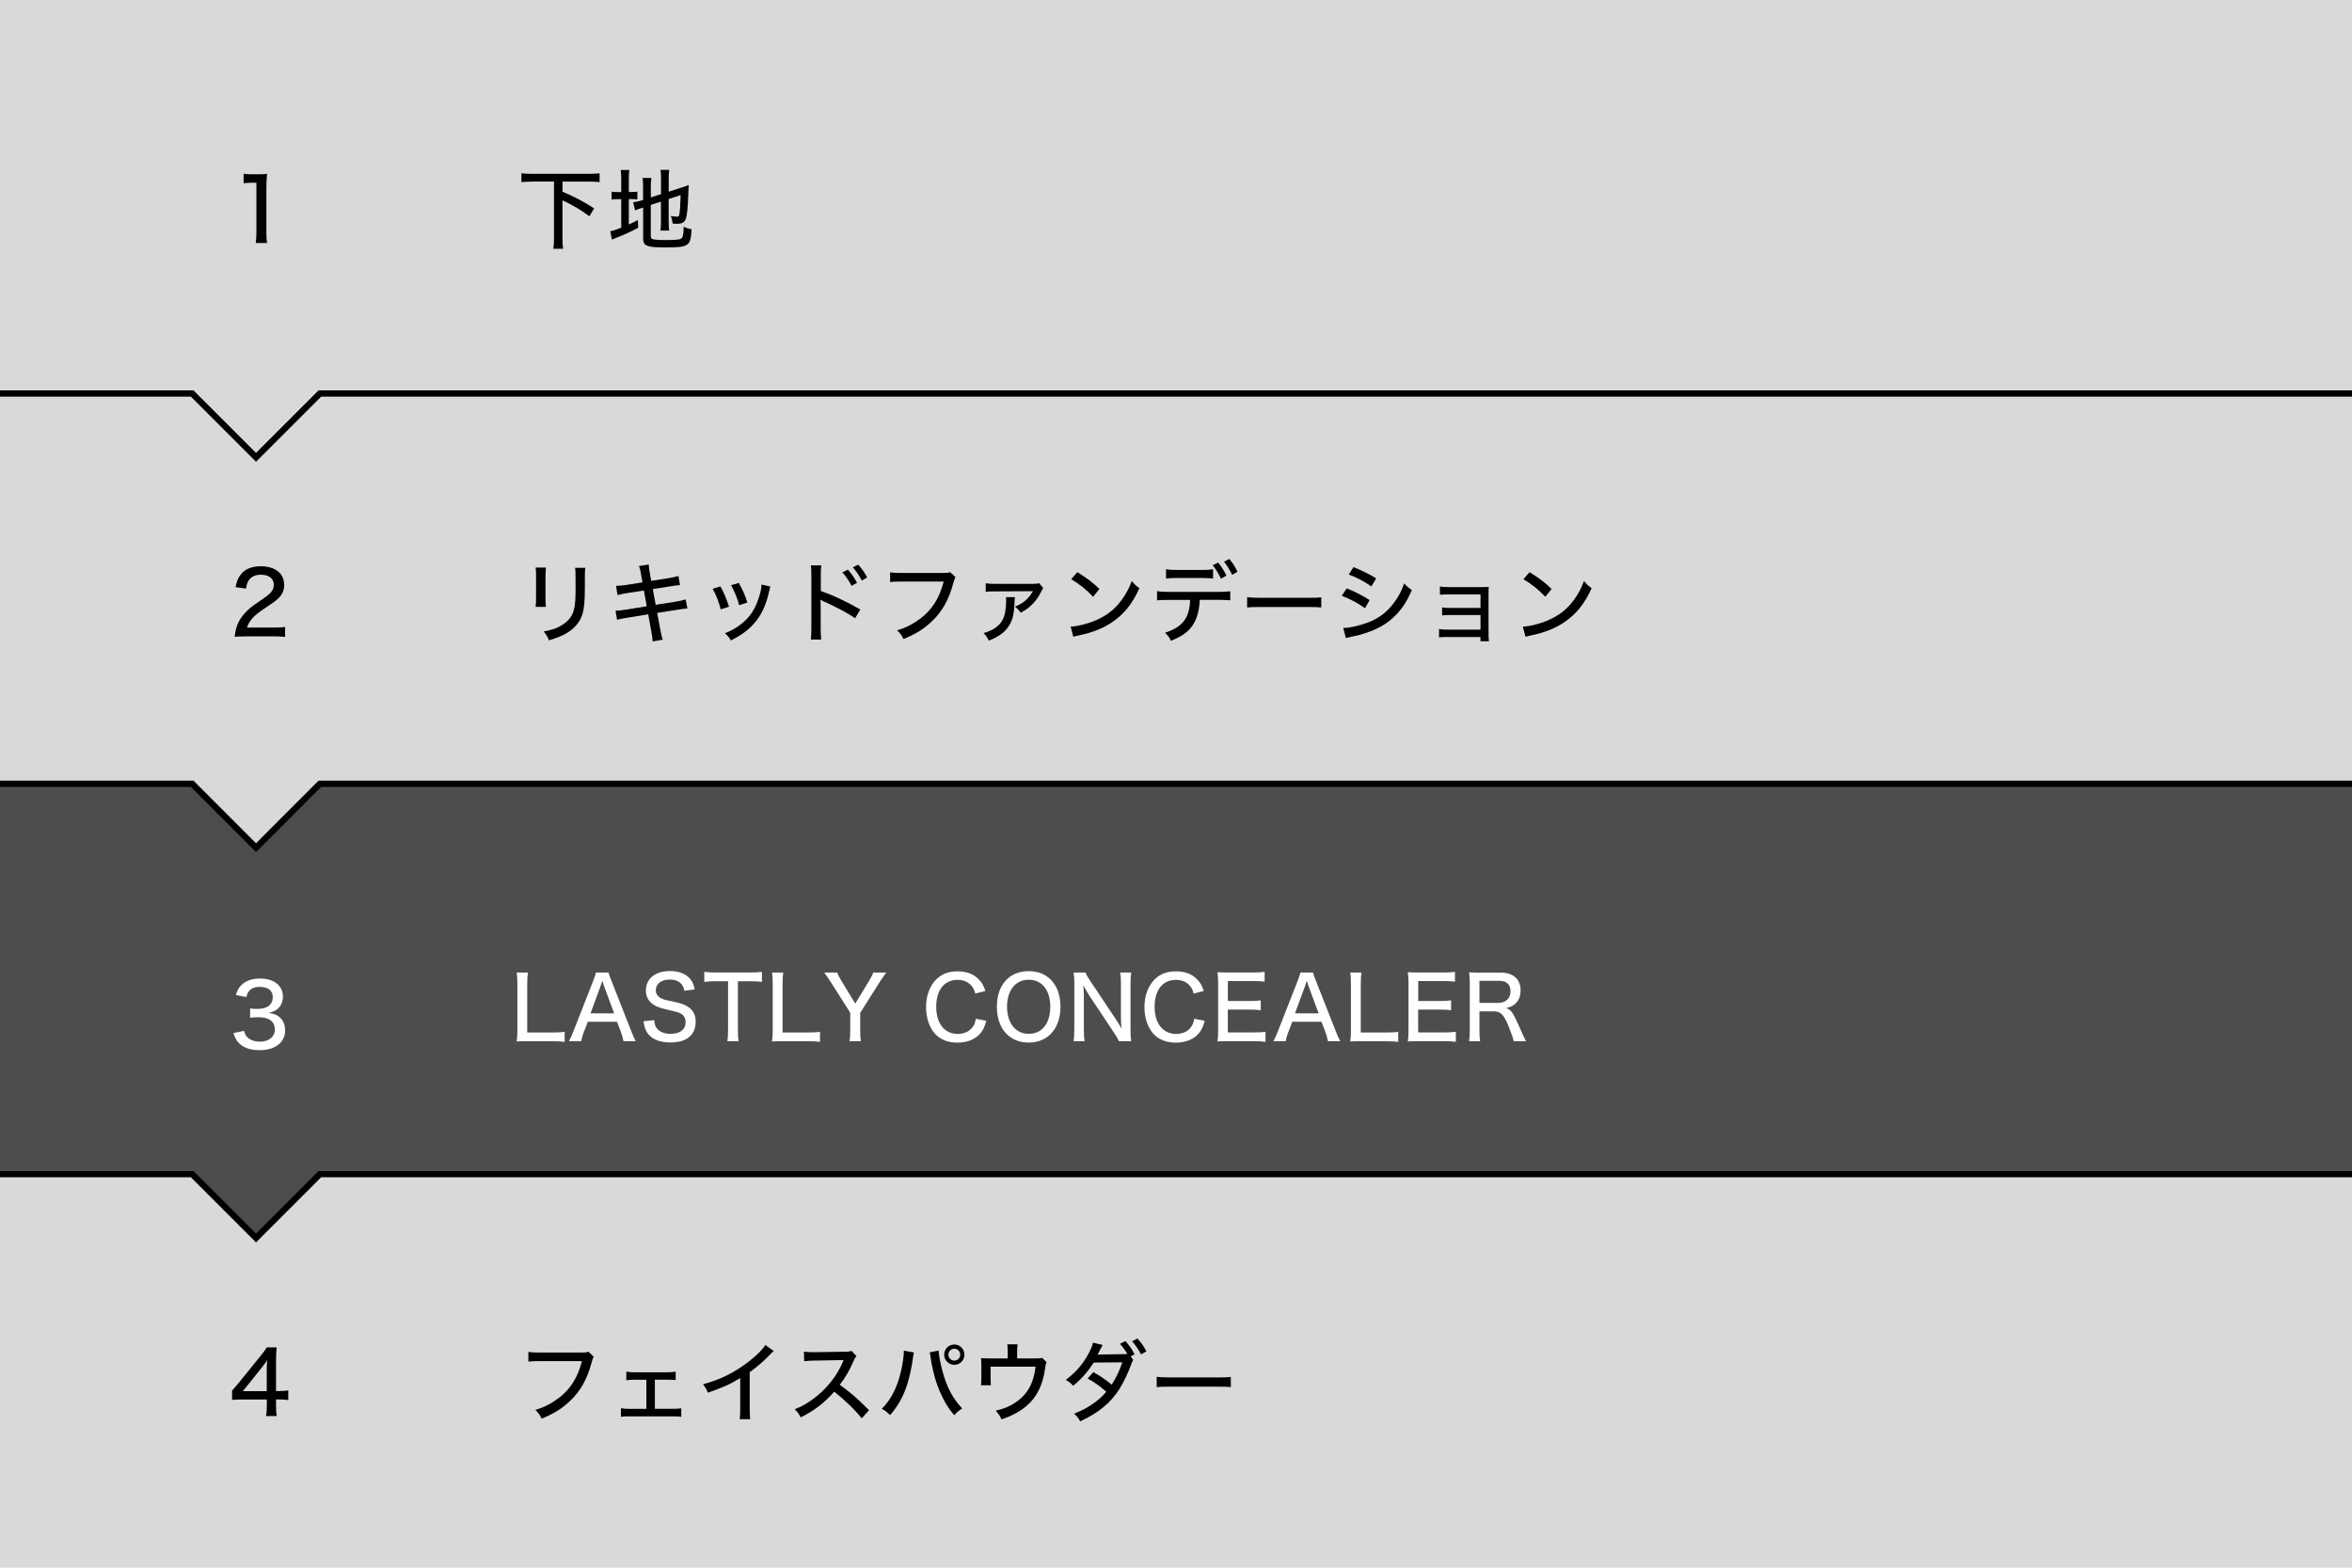 <?xml version="1.0" encoding="UTF-8"?>
<svg id="_レイヤー_2" data-name="レイヤー_2" xmlns="http://www.w3.org/2000/svg" viewBox="0 0 375 250">
  <defs>
    <style>
      .cls-1 {
        fill: #d9d9d9;
      }

      .cls-2 {
        fill: #4d4d4d;
      }

      .cls-3 {
        fill: #fff;
      }

      .cls-4 {
        fill: none;
        stroke: #000;
        stroke-miterlimit: 10;
      }
    </style>
  </defs>
  <g id="_レイヤー_2-2" data-name="レイヤー_2">
    <g>
      <rect class="cls-1" width="375" height="250"/>
      <polygon class="cls-2" points="0 186.74 30.64 186.74 40.82 196.92 51 186.74 375 186.74 375 124.49 51 124.49 40.82 134.68 30.64 124.49 0 124.49 0 186.74"/>
      <g>
        <path d="M84.91,28.96c-.67,0-1.25.03-1.78.08v-1.4c.5.06,1.05.08,1.78.08h8.91c.71,0,1.25-.03,1.78-.08v1.4c-.55-.06-1.09-.08-1.78-.08h-4.13v1.61c2.23.98,3.14,1.46,5.04,2.66l-.76,1.26c-1.36-1.02-2.72-1.82-4.29-2.54v5.91c0,.83.03,1.3.1,1.81h-1.55c.07-.5.1-.99.1-1.81v-8.91h-3.42Z"/>
        <path d="M99.05,28.69c0-.71-.03-1.16-.08-1.58h1.37c-.07.45-.08.84-.08,1.6v1.91h.35c.53,0,.74-.01,1.01-.07v1.26c-.35-.04-.59-.06-1.05-.06h-.31v4.05c.55-.25.74-.35,1.44-.71l.06,1.23c-1.33.71-1.99,1.01-3.87,1.75-.14.06-.2.08-.32.14l-.27-1.34c.5-.08.8-.18,1.75-.56v-4.55h-.41c-.55,0-.78.01-1.12.07v-1.27c.32.06.57.07,1.12.07h.41v-1.92ZM103.77,37.67c0,.29.07.39.35.48.31.08.92.13,2.13.13,1.76,0,2.3-.08,2.51-.38.15-.22.24-.83.25-1.76.46.24.66.31,1.26.42-.17,2.73-.41,2.9-4.27,2.9-2.86,0-3.46-.25-3.46-1.43v-4.94c-.17.06-.29.1-.38.13-.46.14-.59.2-.9.34l-.31-1.3c.39-.04.83-.14,1.3-.28l.28-.1v-2.03c0-.66-.03-1.05-.08-1.47h1.4c-.06.43-.08.85-.08,1.41v1.69l1.62-.52v-2.51c0-.6-.01-.9-.08-1.36h1.39c-.06.45-.08.88-.08,1.39v2.09l2.07-.66c.49-.15.76-.25,1.13-.42q-.01.2-.04.64c-.01.13-.01.42-.04.84-.07,2.19-.2,3.38-.39,3.92-.21.57-.6.8-1.4.8-.18,0-.35-.01-.7-.03-.06-.5-.14-.84-.31-1.22.31.07.69.11.98.11s.36-.07.42-.52c.08-.49.13-1.32.18-2.91l-1.91.62v3.66c0,.56.03.95.08,1.37h-1.39c.07-.43.08-.78.08-1.41v-3.21l-1.62.53v5Z"/>
      </g>
      <path d="M38.84,27.71c.39.07.69.08,1.3.08h1.12c.62,0,.83-.01,1.32-.07-.08.85-.11,1.51-.11,2.33v6.96c0,.71.03,1.18.11,1.74h-1.81c.08-.53.11-1.04.11-1.74v-7.87h-.7c-.48,0-.87.03-1.34.08v-1.51Z"/>
      <path d="M39.13,101.49c-1.02,0-1.23.01-1.71.07.1-.87.2-1.32.39-1.82.36-.95.98-1.81,1.88-2.61.48-.42.91-.74,2.24-1.64s1.72-1.41,1.72-2.27c0-.97-.8-1.57-2.06-1.57-.87,0-1.51.29-1.91.87-.24.36-.35.67-.45,1.34l-1.67-.22c.18-.99.43-1.57.94-2.16.66-.77,1.71-1.18,3.04-1.18,2.33,0,3.77,1.13,3.77,2.96,0,1.06-.41,1.81-1.42,2.58-.43.32-.63.46-1.88,1.3-1.57,1.05-2.27,1.85-2.63,2.94h4.17c.81,0,1.43-.03,1.91-.1v1.58c-.62-.06-1.15-.08-1.96-.08h-4.38Z"/>
      <path d="M36.99,221.77q.34-.36,1.04-1.2l3.4-4.2c.56-.69.78-.99,1.11-1.5h1.57c-.08.81-.1,1.29-.1,2.37v4.59h.52c.57,0,.91-.03,1.43-.1v1.54c-.53-.07-.85-.1-1.43-.1h-.52v1.08c0,.7.03,1.06.11,1.57h-1.71c.1-.48.13-.91.13-1.58v-1.06h-3.82c-.81,0-1.22.01-1.72.06v-1.46ZM42.53,218.69c0-.7.01-1.15.07-1.76-.28.41-.49.67-.97,1.29l-2.91,3.63h3.81v-3.15Z"/>
      <path class="cls-3" d="M38.91,164.39c.18.64.35.91.74,1.2.48.35,1.05.53,1.75.53,1.47,0,2.42-.76,2.42-1.95,0-1.26-.91-1.95-2.58-1.95-.53,0-.91.01-1.36.07v-1.48c.34.06.77.08,1.12.08.71,0,1.36-.14,1.71-.38.52-.34.78-.85.78-1.48,0-1.08-.74-1.65-2.11-1.65-.77,0-1.33.24-1.7.7-.2.25-.28.45-.41.91l-1.67-.31c.24-.78.46-1.18.91-1.61.69-.67,1.7-1.02,2.96-1.02,2.21,0,3.64,1.13,3.64,2.89,0,.85-.36,1.61-.98,2.06-.34.25-.63.36-1.33.53.97.13,1.5.36,1.99.9.46.5.67,1.11.67,1.93,0,.76-.31,1.51-.83,2.02-.73.71-1.85,1.09-3.25,1.09-1.54,0-2.65-.41-3.4-1.25-.34-.38-.5-.73-.76-1.48l1.67-.35Z"/>
      <g>
        <path d="M87.04,90.51q-.04.34-.07,1.5v3.07c0,.78.01,1.26.07,1.7h-1.64c.06-.56.07-.88.07-1.7v-3.07c0-.73-.01-1.08-.07-1.5h1.64ZM93.32,90.54c-.06.45-.07.64-.07,1.54v1.51c0,2.21-.11,3.42-.36,4.27-.39,1.34-1.3,2.41-2.72,3.21-.7.39-1.39.66-2.65,1.04-.22-.59-.35-.8-.84-1.4,1.4-.28,2.06-.5,2.79-.95,1.22-.71,1.86-1.58,2.1-2.82.13-.64.2-1.58.2-2.91v-.52s-.01-1.41-.01-1.41c0-1.05-.01-1.18-.07-1.55h1.64Z"/>
        <path d="M102.23,91.68c-.14-.8-.2-1.02-.35-1.41l1.55-.25c.03.46.06.73.18,1.41l.22,1.2,2.76-.43c.63-.1,1.23-.24,1.58-.35l.25,1.46c-.48.03-.67.04-1.58.2l-2.76.43.46,2.51,3.18-.5c.74-.13,1.16-.22,1.6-.36l.28,1.44q-.35.01-1.6.21l-3.22.5.49,2.59c.17.95.22,1.18.39,1.68l-1.61.28c-.01-.48-.08-.91-.22-1.69l-.48-2.63-3.42.55c-.77.13-1.15.2-1.55.32l-.24-1.46c.49,0,.87-.04,1.61-.15l3.36-.55-.45-2.51-2.55.39c-.8.13-1.25.22-1.65.34l-.24-1.47c.58-.01,1.01-.06,1.67-.15l2.54-.41-.21-1.18Z"/>
        <path d="M114.85,93.51c.59,1.02.85,1.68,1.39,3.24l-1.33.43c-.35-1.33-.67-2.17-1.29-3.28l1.23-.39ZM122.83,93.54c-.08.21-.1.27-.18.67-.41,1.91-1.06,3.46-1.99,4.68-1,1.33-2.2,2.27-4.13,3.24-.29-.5-.45-.69-.95-1.15.97-.38,1.53-.69,2.34-1.27,1.64-1.19,2.59-2.65,3.21-4.89.2-.67.28-1.16.28-1.6l1.43.32ZM117.79,92.95c.74,1.36,1,1.96,1.36,3.14l-1.3.42c-.27-1.04-.69-2.1-1.28-3.19l1.22-.36Z"/>
        <path d="M129.28,101.97c.07-.6.08-.94.08-1.79v-8.35c0-.97-.01-1.27-.08-1.67h1.67c-.07.45-.08.92-.08,1.71v2.37c1.99.7,3.96,1.62,6.3,2.96l-.83,1.39c-.62-.42-1-.66-1.72-1.06-1.06-.57-2.59-1.33-3.36-1.65q-.22-.1-.45-.24l.03.55c.01.13.01.56.01.7v3.32c0,.73.03,1.26.08,1.78h-1.65ZM135.18,90.84c.66.74.97,1.19,1.46,2.1l-.87.48c-.46-.87-.85-1.46-1.46-2.14l.87-.43ZM136.82,90.04c.67.74.97,1.16,1.44,2.05l-.85.49c-.43-.81-.83-1.4-1.43-2.1l.84-.43Z"/>
        <path d="M152.33,92.03q-.13.22-.34.98c-.71,2.65-1.79,4.57-3.49,6.14-1.26,1.19-2.49,1.95-4.45,2.76-.31-.63-.48-.85-1.01-1.39,1.25-.38,2.06-.76,3.11-1.46,2.21-1.46,3.59-3.46,4.31-6.32h-6.68c-.94,0-1.33.01-1.86.08v-1.55c.56.08.95.1,1.89.1h6.43c.71,0,.9-.01,1.26-.13l.83.78Z"/>
        <path d="M161.83,95.22c-.04.2-.06.36-.08.94-.08,2-.36,2.98-1.12,3.98-.63.84-1.51,1.43-2.97,2.02-.28-.56-.41-.74-.84-1.2,1.56-.45,2.52-1.13,3.05-2.14.36-.7.55-1.75.55-3.1,0-.18,0-.28-.04-.49h1.46ZM157.14,93.01c.43.08.87.1,1.58.1h5.94c.63-.01.73-.03,1.01-.11l.66.78c-.14.2-.14.21-.42.76-.39.8-1.02,1.6-1.72,2.2-.43.38-.78.6-1.44.97-.34-.45-.48-.6-.92-.98,1.27-.5,2.06-1.15,2.75-2.28q.03-.06.07-.11s.03-.03.04-.07h-.01c-.13,0-.24.01-.36.01l-5.59.03c-.97.01-1.11.01-1.57.07v-1.36Z"/>
        <path d="M170.69,99.93c1.13-.04,2.83-.48,4.12-1.05,1.75-.77,3.07-1.83,4.17-3.4.63-.92,1.04-1.68,1.47-2.83.46.57.64.74,1.22,1.15-1.16,2.54-2.48,4.16-4.37,5.43-1.41.97-3.15,1.65-5.29,2.1-.53.11-.59.13-.88.22l-.43-1.62ZM171.76,91.24c1.6.99,2.48,1.67,3.53,2.68l-1.01,1.25c-1.08-1.15-2.21-2.06-3.49-2.8l.97-1.12Z"/>
        <path d="M191.29,95.67c-.07,1.5-.36,2.7-.9,3.66-.71,1.27-1.72,2.06-3.7,2.86-.28-.59-.43-.8-.94-1.29,1.74-.55,2.83-1.34,3.42-2.51.35-.69.55-1.6.59-2.72h-3.46c-.97,0-1.32.01-1.82.07v-1.46c.56.08.99.11,1.85.11h7.94c.87,0,1.37-.03,1.88-.1v1.44c-.45-.04-1.08-.07-1.85-.07h-3.01ZM185.9,90.78c.48.08.9.11,1.85.11h3.8c.95,0,1.37-.03,1.86-.11v1.47c-.38-.04-1.16-.08-1.83-.08h-3.85c-.83,0-1.4.03-1.82.08v-1.47ZM194.22,89.7c.59.74.87,1.19,1.32,2.1l-.87.48c-.42-.87-.78-1.46-1.32-2.14l.87-.43ZM196,89.13c.6.74.87,1.16,1.3,2.05l-.85.49c-.39-.81-.76-1.4-1.29-2.1l.84-.43Z"/>
        <path d="M198.83,95.23c.52.07,1.12.1,2.16.1h7.58c1.2,0,1.54-.01,2.09-.08v1.62c-.62-.06-1.06-.07-2.1-.07h-7.55c-1.18,0-1.6.01-2.17.07v-1.64Z"/>
        <path d="M214.71,93.82c1.39.56,2.45,1.11,3.66,1.88l-.74,1.3c-1.08-.8-2.31-1.46-3.7-1.99l.79-1.19ZM214.18,100.14c1.01,0,2.49-.34,3.94-.88,1.7-.64,3-1.62,4.1-3.1.78-1.02,1.23-1.88,1.65-3.12.49.52.67.67,1.23,1.05-.71,1.68-1.42,2.79-2.44,3.88-1.5,1.58-3.28,2.56-5.91,3.28-.25.07-.79.18-1.61.36-.27.06-.34.07-.56.14l-.41-1.61ZM215.79,90.44c1.37.55,2.42,1.06,3.63,1.79l-.77,1.29c-1.13-.8-2.46-1.5-3.61-1.9l.76-1.18Z"/>
        <path d="M230.91,101.58c-.64,0-1.16.01-1.47.06v-1.33c.43.08.73.1,1.47.1h5.14v-2.33h-4.65c-.73,0-.99.01-1.47.06v-1.27c.48.07.71.08,1.47.08h4.65v-2.16h-5c-.7,0-1.04.01-1.47.06v-1.32c.48.07.81.1,1.48.1h4.96c.59,0,.97-.01,1.34-.04-.03.46-.03.71-.03,1.3v5.7c0,.98.01,1.27.07,1.67h-1.36v-.67h-5.14Z"/>
        <path d="M242.79,99.93c1.13-.04,2.83-.48,4.12-1.05,1.75-.77,3.07-1.83,4.17-3.4.63-.92,1.04-1.68,1.47-2.83.46.57.64.74,1.22,1.15-1.16,2.54-2.48,4.16-4.37,5.43-1.41.97-3.15,1.65-5.29,2.1-.53.11-.59.13-.88.22l-.43-1.62ZM243.86,91.24c1.6.99,2.48,1.67,3.53,2.68l-1.01,1.25c-1.08-1.15-2.21-2.06-3.49-2.8l.97-1.12Z"/>
      </g>
      <g>
        <path d="M94.65,216.35q-.13.22-.34.98c-.71,2.65-1.79,4.57-3.49,6.14-1.26,1.19-2.49,1.95-4.45,2.76-.31-.63-.48-.85-1.01-1.39,1.25-.38,2.06-.76,3.11-1.46,2.21-1.46,3.59-3.46,4.31-6.32h-6.68c-.94,0-1.33.01-1.86.08v-1.55c.56.08.95.1,1.89.1h6.43c.71,0,.9-.01,1.26-.13l.83.78Z"/>
        <path d="M104.42,224.66h2.76c.74,0,.97-.01,1.44-.08v1.36c-.38-.06-.77-.07-1.44-.07h-6.75c-.73,0-1.01.01-1.43.06v-1.36c.49.08.8.1,1.43.1h2.63v-4.64h-1.78c-.56,0-.97.01-1.42.07v-1.36c.46.07.79.1,1.4.1h5.06c.6,0,.98-.03,1.41-.1v1.34c-.39-.04-.7-.06-1.41-.06h-1.91v4.64Z"/>
        <path d="M123.38,215.43c-.24.21-.27.22-.63.6-.91.97-2.04,1.95-3.22,2.79v5.65c0,.97.03,1.41.08,1.85h-1.67c.07-.53.08-.83.08-1.85v-4.72c-1.72,1.05-2.59,1.44-5.15,2.34-.25-.6-.38-.81-.79-1.34,2.7-.71,5.08-1.89,7.31-3.63,1.26-.98,2.23-1.95,2.63-2.63l1.34.95Z"/>
        <path d="M137.38,226.17c-1.11-1.4-2.65-2.87-4.37-4.24-1.62,1.83-3.15,3.01-5.35,4.1-.31-.6-.45-.78-.95-1.3,1.08-.42,1.75-.8,2.82-1.55,2.16-1.55,3.89-3.7,4.83-5.95q.04-.13.08-.21t.06-.13c-.17.01-.25.01-.43.01l-4.06.07c-.87.01-1.13.03-1.79.11l-.04-1.53c.48.06.83.08,1.44.08h.38l4.66-.07c.67,0,.8-.03,1.11-.14l.78.83c-.17.18-.28.38-.42.71-.67,1.55-1.39,2.79-2.24,3.87,1.76,1.27,2.89,2.26,4.67,4.05l-1.16,1.29Z"/>
        <path d="M145.72,215.68c-.06.18-.07.24-.11.52-.21,1.64-.56,3.29-.95,4.51-.62,1.98-1.47,3.5-2.75,4.96-.56-.55-.74-.69-1.32-1.01.84-.83,1.43-1.67,2.02-2.9.62-1.29,1.13-3.08,1.37-4.82.08-.62.13-1.04.13-1.55l1.61.29ZM149.65,215.38c.04.78.28,2.05.62,3.28.67,2.54,1.64,4.37,3.14,5.95-.59.38-.79.53-1.26,1.08-.77-.9-1.25-1.61-1.85-2.8-.73-1.43-1.26-2.98-1.62-4.73-.13-.55-.17-.77-.36-2.05-.04-.2-.06-.27-.1-.45l1.44-.28ZM153.77,216.03c0,.9-.73,1.62-1.62,1.62s-1.61-.73-1.61-1.62.71-1.62,1.61-1.62,1.62.73,1.62,1.62ZM151.21,216.03c0,.52.42.95.94.95s.95-.43.95-.95-.42-.95-.95-.95-.94.43-.94.95Z"/>
        <path d="M164.86,216.63c.91,0,1.01-.01,1.3-.1l.71.7c-.11.24-.14.31-.2.73-.25,1.62-.41,2.23-.81,3.21-1.01,2.44-2.98,4.1-6.18,5.18-.27-.59-.41-.8-.92-1.39,1.33-.32,2.13-.64,3.03-1.23,1.99-1.3,3.01-3.07,3.32-5.79h-7.17v1.6c0,.55.01,1.06.04,1.37h-1.58c.06-.45.07-.74.07-1.4v-1.69c0-.55-.01-.85-.06-1.25.45.04.74.06,1.43.06h2.83v-.98c0-.64-.01-.91-.07-1.27h1.65c-.06.29-.08.7-.08,1.27v.98h2.69Z"/>
        <path d="M180.69,216.88c-.17.22-.2.32-.42.92-.39,1.06-1.13,2.66-1.75,3.64-1.42,2.26-3.33,3.85-6.3,5.22-.36-.62-.52-.83-.97-1.22,1.2-.48,1.92-.85,2.8-1.44,1.02-.69,1.64-1.22,2.34-2.06-.99-.87-1.91-1.53-2.98-2.11l.91-1.02c1.18.67,1.83,1.12,2.93,2,.7-1.09,1.27-2.28,1.69-3.56l-4.55.04c-.98,1.5-1.93,2.58-3.29,3.7-.39-.43-.56-.57-1.18-.94,1.51-1.12,2.66-2.41,3.54-4.01.42-.76.7-1.41.81-1.92l1.54.36q-.15.25-.45.85c-.18.38-.28.56-.38.7.08,0,.28-.01.57-.03l4.2-.06c-.35-.6-.7-1.09-1.18-1.64l.87-.43c.66.74.97,1.19,1.46,2.1l-.62.34.39.55ZM181.34,213.45c.67.74.97,1.16,1.44,2.05l-.85.49c-.43-.81-.83-1.4-1.43-2.1l.84-.43Z"/>
        <path d="M184.41,219.56c.52.07,1.12.1,2.16.1h7.58c1.2,0,1.54-.01,2.09-.08v1.62c-.62-.06-1.06-.07-2.1-.07h-7.55c-1.18,0-1.6.01-2.17.07v-1.64Z"/>
      </g>
      <polyline class="cls-4" points="0 62.75 30.64 62.75 40.82 72.93 51 62.75 375 62.75"/>
      <polyline class="cls-4" points="0 124.99 30.64 124.99 40.82 135.18 51 124.99 375 124.99"/>
      <polyline class="cls-4" points="0 187.24 30.64 187.24 40.82 197.42 51 187.24 375 187.24"/>
      <g>
        <path class="cls-3" d="M84.06,166.04c-.73,0-1.19.01-1.68.04.08-.52.11-1.02.11-1.76v-7.31c0-.87-.03-1.4-.11-1.92h1.79c-.08.56-.11.97-.11,1.91v7.65h4.12c.84,0,1.29-.03,1.85-.1v1.6c-.49-.07-.92-.1-1.85-.1h-4.12Z"/>
        <path class="cls-3" d="M99.41,166.04c-.1-.48-.25-1.05-.41-1.46l-.63-1.64h-4.65l-.63,1.64c-.24.6-.32.92-.42,1.46h-1.96c.24-.42.45-.88.74-1.64l3.11-7.94c.27-.69.38-1.02.45-1.37h2.02c.07.31.14.52.48,1.37l3.12,7.94c.35.87.53,1.29.73,1.64h-1.95ZM96.31,157.26q-.06-.14-.28-.84-.24.73-.28.84l-1.6,4.34h3.77l-1.61-4.34Z"/>
        <path class="cls-3" d="M104.32,162.69c.04.64.14.95.41,1.3.43.56,1.21.88,2.17.88,1.5,0,2.41-.7,2.41-1.85,0-.62-.27-1.12-.74-1.37-.45-.24-.55-.27-2.38-.69-.97-.22-1.54-.43-2.03-.77-.78-.53-1.18-1.29-1.18-2.24,0-1.88,1.5-3.1,3.82-3.1,1.51,0,2.66.48,3.33,1.37.32.43.49.84.64,1.57l-1.67.2c-.08-.49-.2-.77-.45-1.05-.39-.48-1.05-.73-1.88-.73-1.32,0-2.21.69-2.21,1.69,0,.64.34,1.09,1.06,1.39.35.15.43.17,1.99.5,1.05.22,1.78.5,2.25.88.73.56,1.06,1.26,1.06,2.26,0,2.13-1.44,3.31-4.02,3.31-1.62,0-2.83-.45-3.53-1.32-.43-.55-.62-1.04-.77-2.06l1.69-.18Z"/>
        <path class="cls-3" d="M117.65,164.3c0,.74.03,1.19.11,1.74h-1.79c.07-.41.11-1.01.11-1.74v-7.82h-2c-.78,0-1.32.03-1.79.1v-1.6c.59.07.98.1,1.78.1h5.5c.97,0,1.43-.03,1.91-.1v1.6c-.49-.07-.97-.1-1.91-.1h-1.92v7.82Z"/>
        <path class="cls-3" d="M124.77,166.04c-.73,0-1.19.01-1.68.04.08-.52.11-1.02.11-1.76v-7.31c0-.87-.03-1.4-.11-1.92h1.79c-.08.56-.11.97-.11,1.91v7.65h4.12c.84,0,1.29-.03,1.85-.1v1.6c-.49-.07-.92-.1-1.85-.1h-4.12Z"/>
        <path class="cls-3" d="M135.45,166.04c.08-.53.11-1.02.11-1.71v-2.83l-3.22-5.07c-.25-.38-.55-.81-.92-1.34h2.07c.11.36.28.69.67,1.34l2.2,3.61,2.2-3.61c.38-.62.56-.99.66-1.34h2.09c-.2.25-.64.88-.94,1.34l-3.22,5.08v2.82c0,.69.03,1.19.11,1.71h-1.81Z"/>
        <path class="cls-3" d="M155.49,158.41c-.17-.59-.32-.88-.62-1.23-.52-.6-1.27-.92-2.2-.92-2.12,0-3.4,1.62-3.4,4.29s1.33,4.33,3.42,4.33c1.02,0,1.89-.39,2.38-1.09.28-.38.41-.71.52-1.33l1.67.32c-.25.92-.48,1.41-.87,1.92-.8,1.01-2.13,1.57-3.74,1.57-1.44,0-2.63-.45-3.47-1.3-.98-1.01-1.53-2.59-1.53-4.36,0-1.86.6-3.46,1.71-4.51.85-.81,1.93-1.2,3.31-1.2s2.45.38,3.28,1.18c.57.55.87,1.04,1.16,1.95l-1.61.41Z"/>
        <path class="cls-3" d="M167.54,156.23c.99.99,1.54,2.52,1.54,4.31,0,3.47-1.99,5.72-5.07,5.72s-5.07-2.23-5.07-5.72,1.99-5.67,5.07-5.67c1.46,0,2.62.45,3.53,1.36ZM167.46,160.53c0-1.46-.41-2.63-1.16-3.39-.59-.59-1.37-.9-2.28-.9-2.1,0-3.46,1.68-3.46,4.3s1.37,4.33,3.47,4.33,3.43-1.67,3.43-4.34Z"/>
        <path class="cls-3" d="M177.79,162.34c.27.42.7,1.12,1.01,1.67-.06-.74-.08-1.39-.08-1.91v-5.22c0-.74-.03-1.29-.11-1.79h1.75c-.08.53-.11.99-.11,1.81v7.42c0,.76.03,1.23.11,1.72h-1.95c-.25-.5-.39-.74-.83-1.41l-3.98-5.98c-.21-.34-.56-.92-.87-1.53.06.6.08,1.32.08,1.82v5.17c0,.87.03,1.44.11,1.93h-1.74c.07-.45.11-1.08.11-1.93v-7.31c0-.69-.03-1.16-.11-1.71h1.89c.13.34.35.73.8,1.4l3.91,5.86Z"/>
        <path class="cls-3" d="M190.31,158.41c-.17-.59-.32-.88-.62-1.23-.52-.6-1.27-.92-2.2-.92-2.12,0-3.4,1.62-3.4,4.29s1.33,4.33,3.42,4.33c1.02,0,1.89-.39,2.38-1.09.28-.38.41-.71.52-1.33l1.67.32c-.25.92-.48,1.41-.87,1.92-.8,1.01-2.13,1.57-3.74,1.57-1.44,0-2.63-.45-3.47-1.3-.98-1.01-1.53-2.59-1.53-4.36,0-1.86.6-3.46,1.71-4.51.85-.81,1.93-1.2,3.31-1.2s2.45.38,3.28,1.18c.57.55.87,1.04,1.16,1.95l-1.61.41Z"/>
        <path class="cls-3" d="M201.77,166.14c-.48-.07-.9-.1-1.71-.1h-4.27c-.78,0-1.11.01-1.68.04.08-.55.11-1.01.11-1.78v-7.54c0-.67-.03-1.11-.11-1.72.5.03.9.04,1.68.04h4.13c.69,0,1.26-.03,1.71-.1v1.57c-.5-.07-.94-.1-1.71-.1h-4.15v3.18h3.52c.7,0,1.16-.03,1.72-.1v1.57c-.52-.07-.9-.1-1.72-.1h-3.53v3.64h4.3c.77,0,1.15-.03,1.71-.1v1.58Z"/>
        <path class="cls-3" d="M211.73,166.04c-.1-.48-.25-1.05-.41-1.46l-.63-1.64h-4.65l-.63,1.64c-.24.6-.32.92-.42,1.46h-1.96c.24-.42.45-.88.74-1.64l3.11-7.94c.27-.69.38-1.02.45-1.37h2.02c.07.31.14.52.48,1.37l3.12,7.94c.35.87.53,1.29.73,1.64h-1.95ZM208.63,157.26q-.06-.14-.28-.84-.24.73-.28.84l-1.6,4.34h3.77l-1.61-4.34Z"/>
        <path class="cls-3" d="M216.96,166.04c-.73,0-1.19.01-1.68.04.08-.52.11-1.02.11-1.76v-7.31c0-.87-.03-1.4-.11-1.92h1.79c-.08.56-.11.97-.11,1.91v7.65h4.12c.84,0,1.29-.03,1.85-.1v1.6c-.49-.07-.92-.1-1.85-.1h-4.12Z"/>
        <path class="cls-3" d="M232.12,166.14c-.48-.07-.9-.1-1.71-.1h-4.27c-.78,0-1.11.01-1.68.04.08-.55.11-1.01.11-1.78v-7.54c0-.67-.03-1.11-.11-1.72.5.03.9.04,1.68.04h4.13c.69,0,1.26-.03,1.71-.1v1.57c-.5-.07-.94-.1-1.71-.1h-4.15v3.18h3.52c.7,0,1.16-.03,1.72-.1v1.57c-.52-.07-.9-.1-1.72-.1h-3.53v3.64h4.3c.77,0,1.15-.03,1.71-.1v1.58Z"/>
        <path class="cls-3" d="M241.33,166.04c-.06-.43-.25-.99-.77-2.31-.77-1.91-1.29-2.45-2.38-2.45h-2.3v3.03c0,.78.03,1.22.11,1.74h-1.76c.08-.56.11-.94.11-1.72v-7.55c0-.67-.03-1.11-.11-1.72.52.03.94.04,1.68.04h3.25c1.12,0,1.92.25,2.51.81.5.48.77,1.16.77,2.02s-.25,1.57-.77,2.07c-.41.39-.76.56-1.54.77.62.18.95.55,1.44,1.54.29.59.63,1.32,1.09,2.38.15.36.46,1.01.64,1.36h-1.98ZM238.91,159.93c.71,0,1.36-.32,1.67-.84.17-.28.25-.6.25-1.04,0-.49-.14-.9-.42-1.18-.32-.32-.76-.46-1.43-.46h-3.1v3.52h3.03Z"/>
      </g>
    </g>
  </g>
</svg>